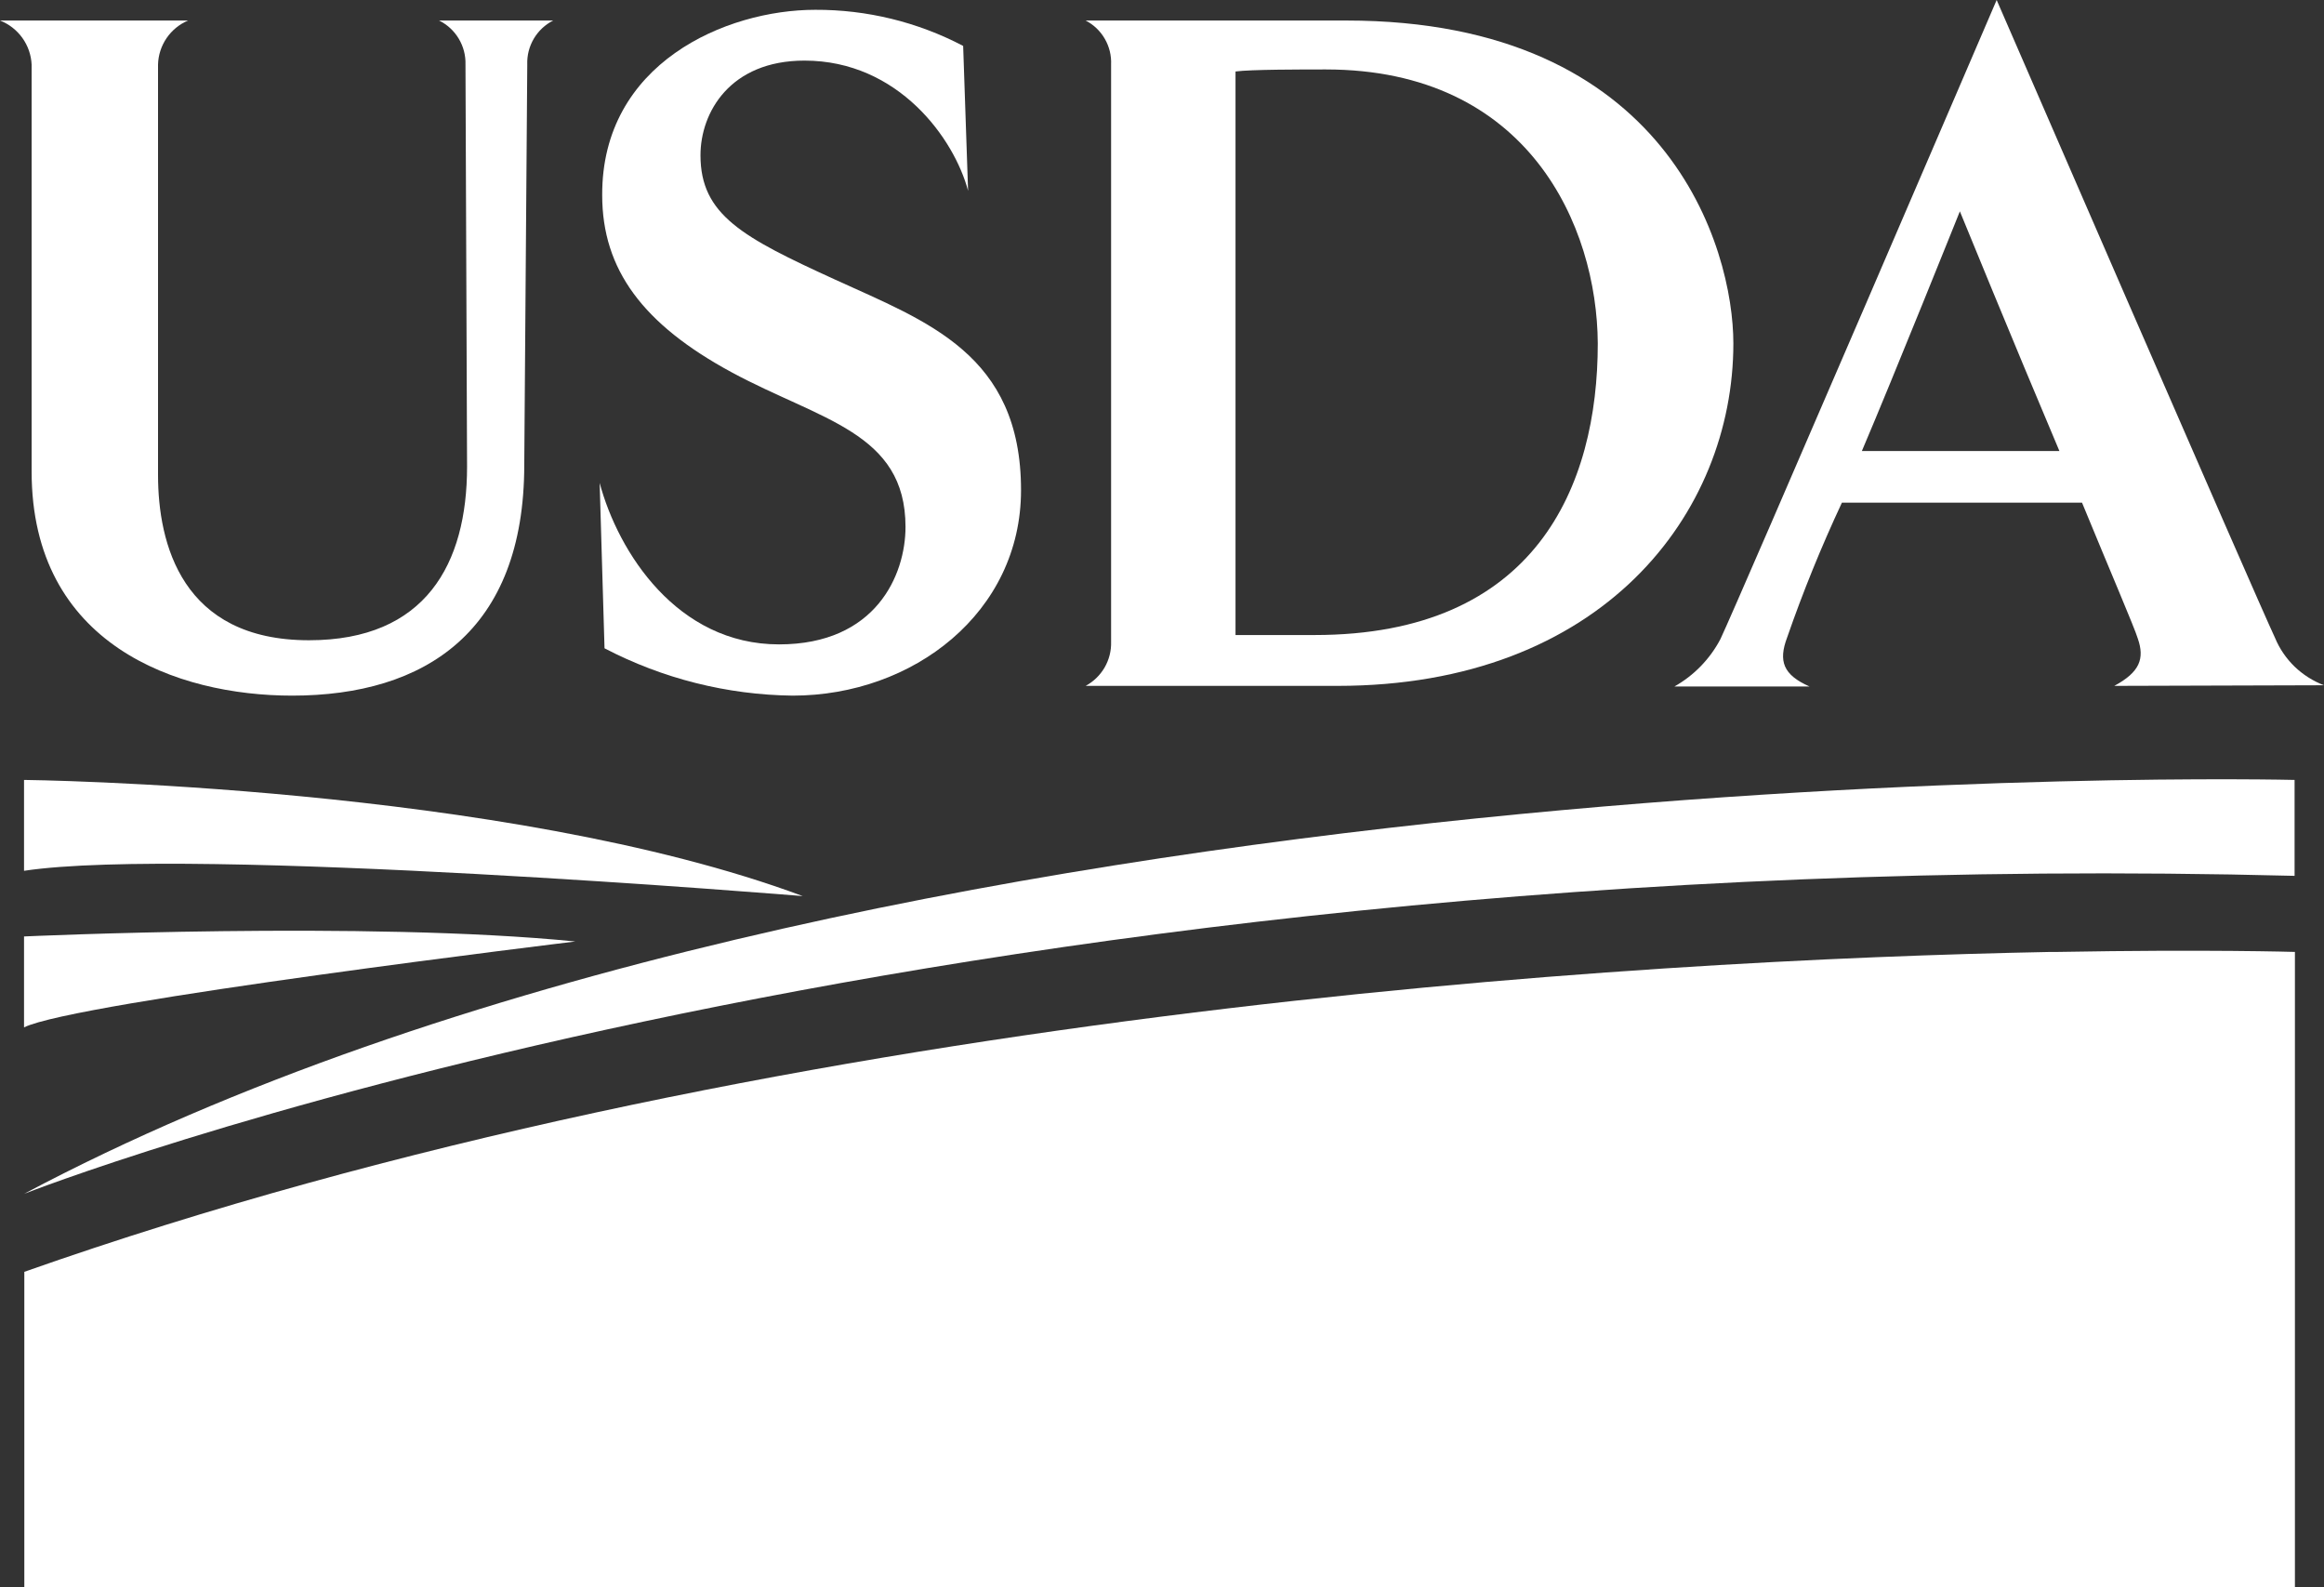 <svg width="41" height="28" viewBox="0 0 41 28" fill="none" xmlns="http://www.w3.org/2000/svg">
<rect x="0" y="0" width="41" height="28" fill="#333333" stroke="none"/>
<g clip-path="url(#clip0_7664_923385)">
<path d="M9.302 1.139L9.249 8.198C9.249 11.133 7.503 12.271 5.153 12.271C3.129 12.271 0.558 11.375 0.558 8.318V1.139C0.55 0.969 0.493 0.806 0.394 0.668C0.295 0.53 0.158 0.424 0 0.362H3.318C3.164 0.427 3.033 0.535 2.939 0.672C2.845 0.81 2.792 0.972 2.788 1.139V8.377C2.788 9.585 3.204 11.294 5.451 11.294C7.509 11.294 8.24 9.947 8.24 8.232L8.212 1.139C8.217 0.978 8.176 0.82 8.093 0.682C8.011 0.544 7.89 0.433 7.746 0.362H9.759C9.617 0.434 9.498 0.546 9.417 0.683C9.336 0.821 9.296 0.979 9.302 1.139Z" fill="white"/>
<path d="M13.984 12.271C12.827 12.257 11.69 11.971 10.665 11.436L10.579 8.519C10.908 9.744 11.945 11.367 13.744 11.367C15.453 11.367 15.975 10.142 15.975 9.295C15.975 7.625 14.472 7.413 12.907 6.567C11.343 5.721 10.624 4.755 10.624 3.444C10.613 1.114 12.81 0.173 14.382 0.173C15.291 0.169 16.188 0.388 16.992 0.81L17.079 3.366C16.836 2.45 15.852 1.069 14.193 1.069C12.877 1.069 12.358 1.985 12.358 2.739C12.358 3.792 13.103 4.187 14.728 4.93C16.354 5.674 18.013 6.247 18.013 8.647C18.013 10.804 16.111 12.271 13.984 12.271Z" fill="white"/>
<path d="M23.595 12.099H19.153C19.293 12.023 19.408 11.911 19.488 11.774C19.567 11.636 19.607 11.48 19.602 11.322V1.139C19.609 0.98 19.571 0.823 19.491 0.685C19.412 0.547 19.294 0.435 19.153 0.362H23.751C29.44 0.362 30.58 4.385 30.58 6.058C30.58 9.061 28.263 12.099 23.595 12.099ZM23.389 1.225C22.973 1.225 22.056 1.225 21.797 1.261V11.202H23.191C27.095 11.202 28.188 8.577 28.188 6.058C28.176 3.987 26.966 1.225 23.389 1.225Z" fill="white"/>
<path d="M37.3 12.099C37.752 11.856 37.838 11.617 37.715 11.264C37.665 11.091 37.213 10.039 36.731 8.867H32.495C32.132 9.643 31.809 10.437 31.528 11.247C31.372 11.662 31.458 11.904 31.924 12.11H29.54C29.885 11.915 30.167 11.625 30.351 11.275C30.672 10.598 35.225 0 35.225 0C35.225 0 39.826 10.598 40.136 11.252C40.215 11.443 40.333 11.615 40.481 11.759C40.63 11.902 40.806 12.014 41 12.088L37.3 12.099ZM34.576 3.728C34.576 3.728 33.399 6.662 32.847 7.956H36.332C35.521 6.041 34.576 3.728 34.576 3.728Z" fill="white"/>
<path d="M40.481 13.758C40.481 13.758 15.336 13.134 0.424 21.06C0.424 21.06 16.214 14.827 40.481 15.45V13.758Z" fill="white"/>
<path d="M0.424 13.758C0.424 13.758 8.9 13.847 14.162 15.807C14.162 15.807 3.368 14.916 0.424 15.361V13.758Z" fill="white"/>
<path d="M0.424 16.519C0.424 16.519 6.491 16.241 10.15 16.608C10.15 16.608 1.316 17.677 0.424 18.123V16.519Z" fill="white"/>
<path d="M36.313 16.792H36.182C28.868 16.934 13.526 17.817 0.429 22.435V28.003H40.487V16.792C40.487 16.792 38.931 16.745 36.313 16.792Z" fill="white"/>
</g>
<defs>
<clipPath id="clip0_7664_923385">
<rect width="41" height="28" fill="white"/>
</clipPath>
</defs>
</svg>
